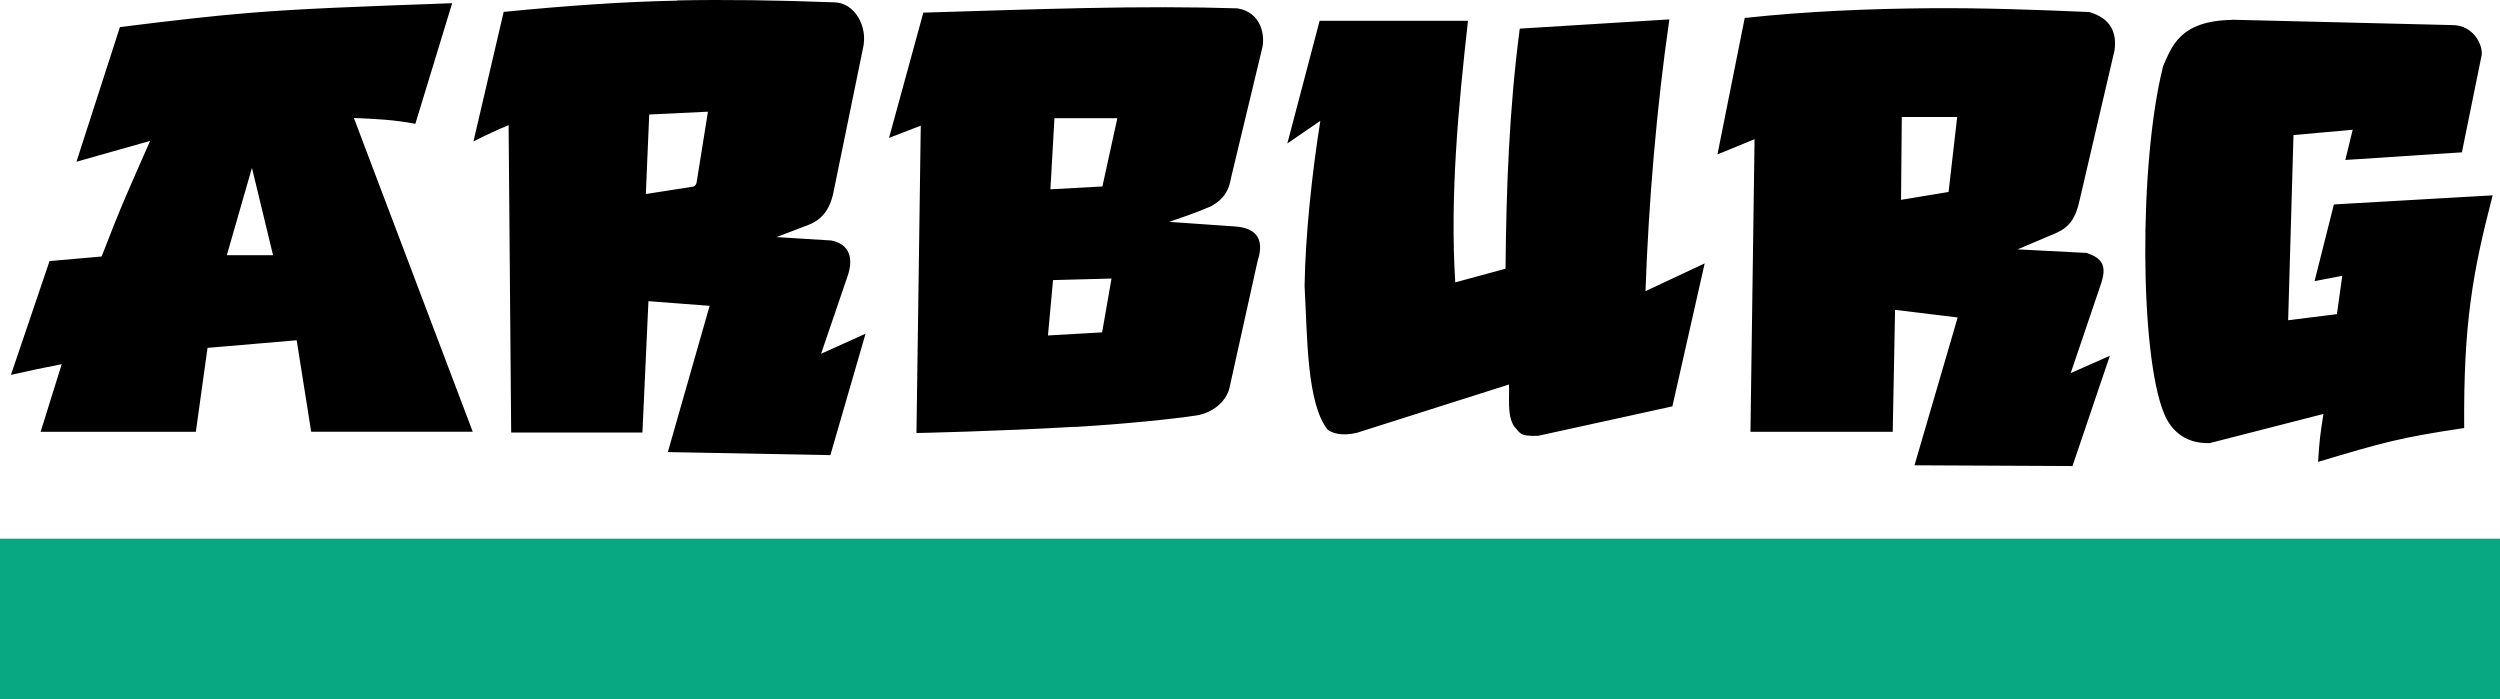 <svg xmlns="http://www.w3.org/2000/svg" width="1920" height="537.2" version="1">
  <path d="M1127.38 16.14c-7.4 66.53-13.86 134.22-9.75 200.73l38.62-10.52c.58-61.26 2.74-121.94 10.93-184.36l114.9-7.1c-9.75 67.1-16 141.2-18.34 208.7l45.45-21.3-24.8 109.8-103 22.6c-14.9.6-13.7-2.35-18.4-7.04-5.9-8.56-3.5-23.77-4.1-32.36l-116.7 37.07c-12.1 2.95-19.5 0-22.5-2.32-16.2-20.3-15.6-71.2-17.77-110.45.6-38.8 5.65-86.23 12.1-126.8l-25.35 17.4 24.8-94.2h113.74zm586.82-.98l169.13 4.1c17.16 0 24.18 16.78 22.43 23.8L1890.74 117l-89.54 5.85 5.66-23.2-45.46 4.08-4.1 142.2 37.46-4.66 4.1-29.46-21.28 4.1 14.84-58.9 121.92-7c-15.4 59.5-22.44 98.3-21.85 178.7-49.4 7.4-62.1 11-112.2 26 1.1-17.9 1.7-21.2 4.1-36.8l-87.4 22.4c-21.3.6-31-12.7-35.1-23-18.4-44.65-19.6-191-.6-266.65 6.4-13.9 12.1-34.8 52.8-35.37M496 149l2.6-61.06 45.1-2.16-8.4 52.48c-.2 2.93-1.3 5.27-4.2 5.27l-35 5.47zm49 85.84L512.9 347.2l124.83 2.34 27-93.25-34.14 15.4 20.3-59.5c4.8-13.5 1.7-24.8-12.5-27.5l-42-2.6 23-8.8c11.5-4.1 17.8-11.7 20.7-25.6l22.6-110.2C667 19.9 655.9 2 640.9 1.8 595.2.12 557.12-.43 520.06.32V.5c-41.94.82-83.1 3.74-133.23 8.62l-23.22 99.5c9.2-4.7 18.4-8.98 27-12.5l1.97 236.06h100.8L498 231.3l47 3.57zm915-81.37l.58-63.6h42.53l-6.6 57.56-36.5 6.04zm43.5 90.33l-33.17 113.54 121.34.58 28.7-84.67-30.06 13.27 22.9-67.5c5.3-15.02 1.4-20.48-10.5-24.77l-53.2-2.74 29.7-12.6c10.16-4.5 15-11.5 17.96-25.3L1624 38.5c1.76-13.26-2.73-24.4-19.5-29.26-40.77-1.74-81.74-3.26-122.9-2.92-46.8.4-94.24 2.38-141.64 7.46L1319 118.6l28.5-11.7-3.15 224.73h109.26l1.8-93.66 48.2 5.86zM159.38 267.2l-8.97 64.4H31.2l16.2-51.9c-14.24 2.73-22.43 4.5-39 8.2l29.64-87.4 40-3.5c16.18-41.97 20.66-50.94 37.24-88.78l-56.57 16L92.1 20.8c42.13-5.26 71-8.58 99.88-10.93 40.2-3.26 80.18-4.68 155.28-7.42L318.98 95.1c-15.6-3.1-31.8-3.9-47.2-4.47l91.28 240.93H238.98l-11.12-70.24-68.48 5.85zM209.7 196l-16.2-67.1-19.3 67.1h35.5zm615.88 131.77c-59.38 3.5-121.73 4.8-121.73 4.8l3.3-236.06-24.37 9.4 26.34-96.2c43.1-1.3 84.85-2.7 123.48-3.5 43.5-.9 83.5-.9 117.6.2 18.57 2.9 21.5 20.9 19.17 30.6l-23.8 99c-1.76 11-6.06 17-15.23 22.3-13.07 5.68-22.62 8.6-32.37 12.1l50.32 3.5c15 1 23.6 8.2 17.5 26.76l-21.7 97.9c-2.8 10.16-12.9 18.55-25.2 20.5-18.4 2.8-55.3 6.6-93.5 8.86m21.03-72.63l7.22-41.36-44.9 1.17-3.9 42.53 41.54-2.37zm.2-112l11.5-52.5h-48.3l-3.1 54.6 40-2.2z"/>
  <path fill="#08a883" d="M1920 537.2H0V413.7h1920v123.5z"/>
</svg>
